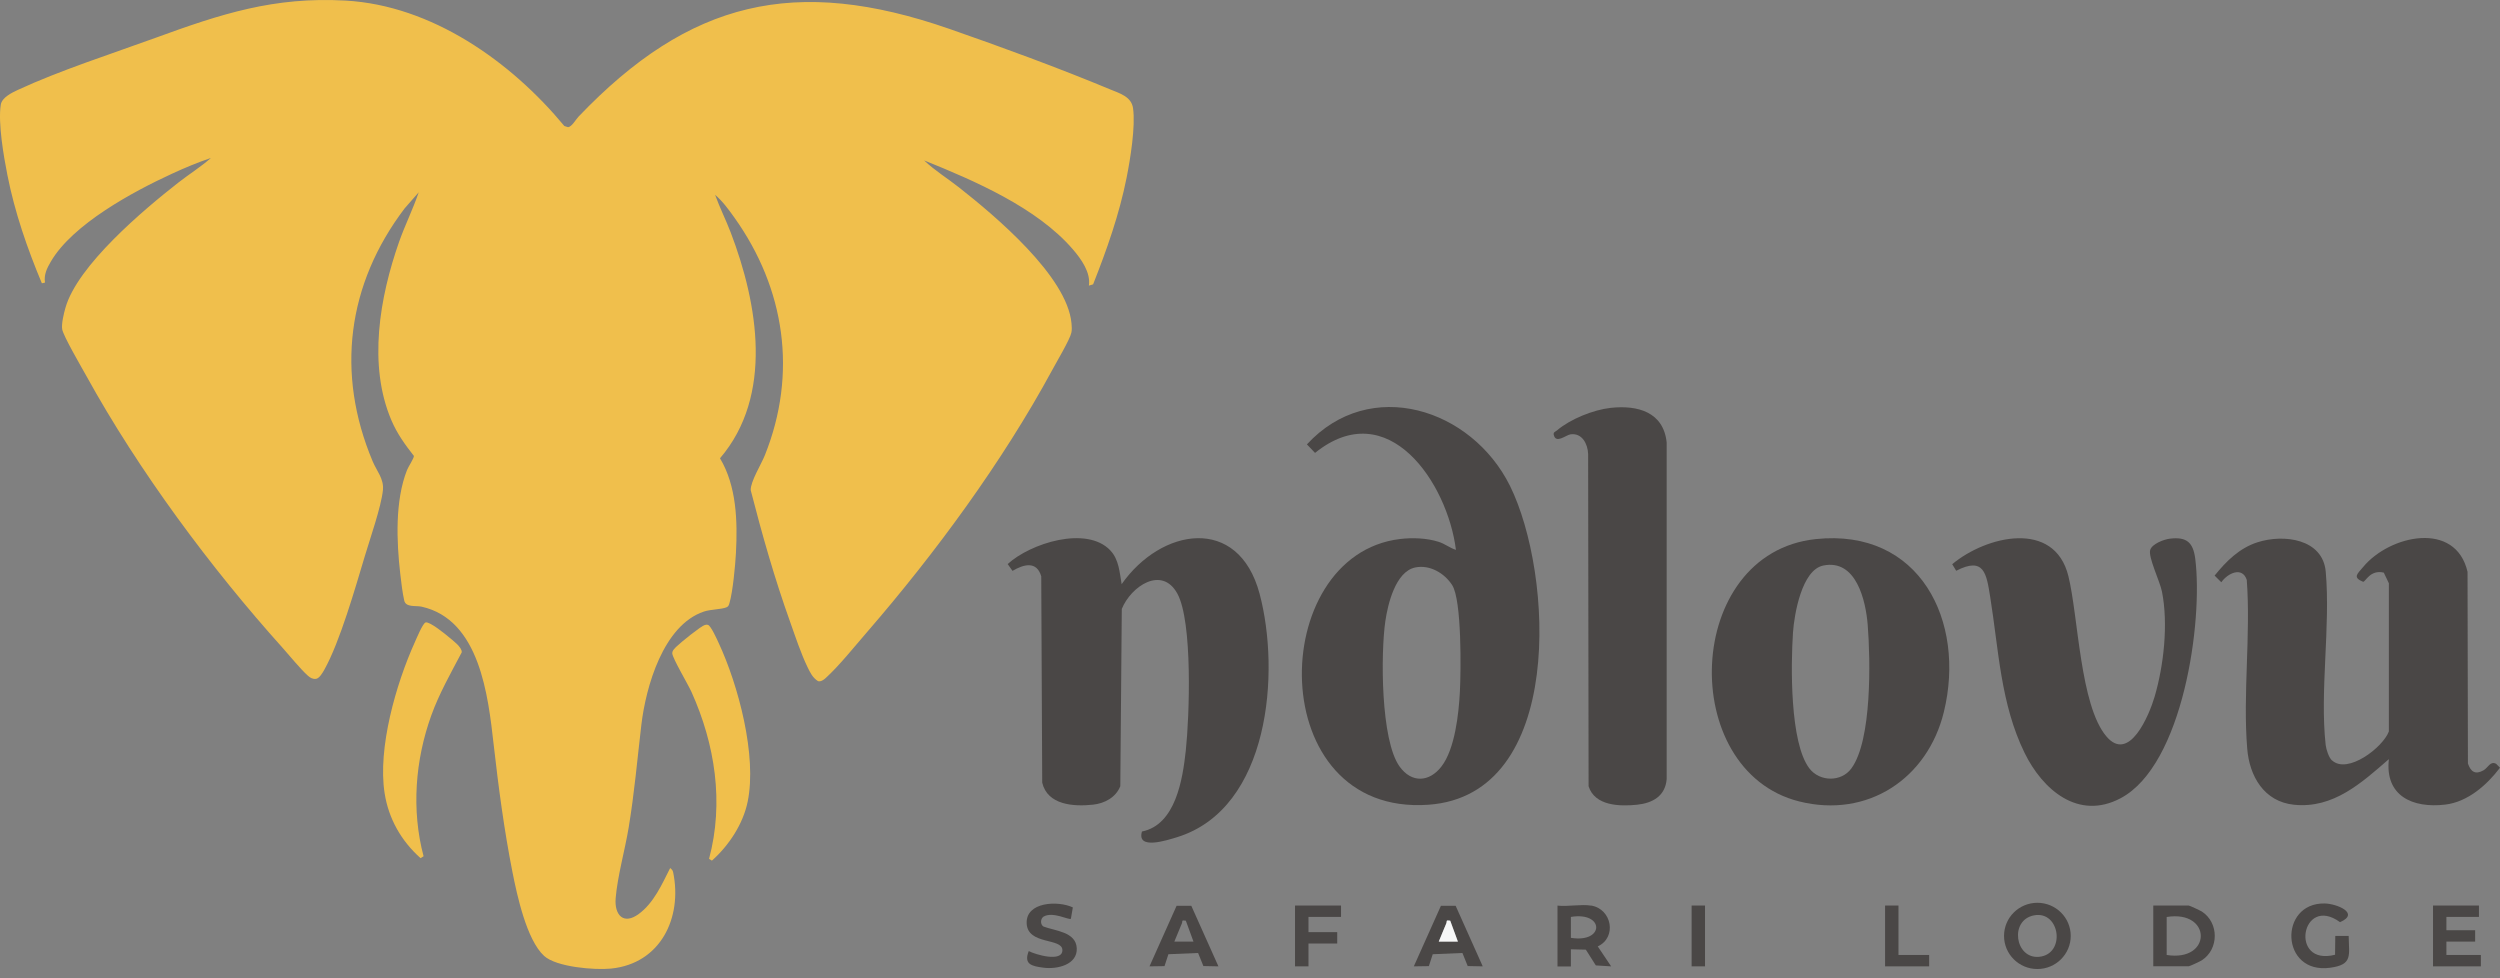 <svg width="184" height="72" viewBox="0 0 184 72" fill="none" xmlns="http://www.w3.org/2000/svg">
<rect x="0" y="0" width="184" height="72" fill="#808080" stroke="none"/>
<g clip-path="url(#clip0_0_8628)">
<path d="M107.158 40.477C106.549 35.569 102.172 28.997 96.787 33.333L96.189 32.707C100.835 27.664 108.314 30.069 111.135 35.76C114.324 42.201 115.211 58.523 105.125 59.23C92.974 60.079 93.187 40.857 103.043 39.671C103.942 39.562 105.005 39.6 105.865 39.873C106.363 40.025 106.692 40.33 107.163 40.471L107.158 40.477ZM104.161 41.766C102.704 42.071 102.139 44.486 101.958 45.737C101.619 48.099 101.613 54.48 103.01 56.417C103.892 57.641 105.185 57.581 106.089 56.417C107.086 55.128 107.366 52.516 107.448 50.906C107.525 49.399 107.596 44.171 106.878 43.061C106.314 42.185 105.229 41.543 104.161 41.766Z" fill="#4A4746"/>
<path d="M171.64 55.965C172.78 57.01 175.382 55.013 175.821 53.833V42.93L175.448 42.146C174.451 41.901 174.1 42.826 173.925 42.821C173.131 42.495 173.498 42.244 173.925 41.733C175.886 39.366 180.74 38.305 181.611 42.087L181.639 56.194C181.847 56.803 182.181 57.037 182.789 56.694C183.113 56.515 183.288 55.976 183.721 56.221L184 56.504C183.036 57.777 181.628 59.023 179.968 59.219C177.552 59.502 175.519 58.571 175.821 55.873C173.81 57.619 171.733 59.523 168.846 59.23C166.638 59.007 165.559 57.135 165.395 55.1C165.066 51.101 165.663 46.716 165.362 42.679C165.028 41.673 163.959 42.184 163.488 42.854L162.995 42.364C163.855 41.303 164.814 40.34 166.156 39.91C168.085 39.29 170.961 39.655 171.175 42.081C171.531 46.112 170.731 50.846 171.169 54.823C171.208 55.149 171.394 55.748 171.635 55.971L171.64 55.965Z" fill="#4A4746"/>
<path d="M81.731 40.525C82.356 41.184 82.405 42.152 82.553 42.995C85.456 38.855 91.149 37.876 92.705 43.697C94.244 49.464 93.461 59.496 86.645 61.613C85.9 61.841 83.638 62.587 84.048 61.199C86.53 60.704 87.045 57.353 87.275 55.236C87.544 52.734 87.79 45.759 86.651 43.686C85.511 41.613 83.238 43.153 82.564 44.818L82.454 57.864C82.125 58.691 81.304 59.132 80.438 59.224C79.014 59.377 77.096 59.252 76.707 57.603L76.636 42.419C76.302 41.27 75.354 41.526 74.521 42.016L74.165 41.515C75.82 39.992 79.972 38.659 81.725 40.514L81.731 40.525Z" fill="#4A4746"/>
<path d="M133.635 39.678C141.31 38.861 144.696 45.733 143.069 52.398C141.874 57.299 137.464 60.248 132.424 58.986C123.412 56.728 123.916 40.711 133.635 39.678ZM134.188 41.625C132.61 41.952 132.057 45.211 131.964 46.554C131.805 48.932 131.723 54.672 133.174 56.559C133.93 57.544 135.514 57.571 136.259 56.559C137.782 54.492 137.667 48.573 137.464 46.005C137.322 44.209 136.62 41.119 134.182 41.625H134.188Z" fill="#4A4746"/>
<path d="M118.547 30.019C120.536 29.801 122.437 30.324 122.667 32.571V57.341C122.568 58.582 121.642 59.109 120.481 59.229C119.199 59.36 117.38 59.316 116.92 57.869L116.887 33.414C116.86 32.679 116.443 31.847 115.589 31.967C115.249 32.016 114.515 32.69 114.356 32.005C114.312 31.803 114.476 31.776 114.586 31.684C115.567 30.846 117.265 30.16 118.547 30.019Z" fill="#4A4746"/>
<path d="M143.973 42.004L143.683 41.526C146.181 39.436 151.21 38.228 152.235 42.407C152.969 45.394 153.089 51.895 155.023 54.191C156.711 56.199 158.19 52.608 158.579 51.28C159.258 48.968 159.592 45.91 159.121 43.544C158.973 42.793 158.086 40.981 158.256 40.47C158.398 40.029 159.253 39.703 159.691 39.648C160.935 39.491 161.417 39.92 161.57 41.123C162.156 45.736 160.677 56.302 156.086 58.745C152.952 60.415 150.328 58.108 149.008 55.41C147.238 51.792 147.101 47.793 146.477 43.925C146.203 42.216 146.033 40.949 143.973 42.01V42.004Z" fill="#4A4746"/>
<path d="M152.406 68.883C152.406 70.227 151.305 71.32 149.951 71.32C148.598 71.32 147.497 70.232 147.497 68.883C147.497 67.533 148.598 66.445 149.951 66.445C151.305 66.445 152.406 67.533 152.406 68.883ZM149.705 67.37C147.87 67.718 148.313 70.591 150.077 70.422C152.055 70.232 151.633 67.006 149.705 67.37Z" fill="#4A4746"/>
<path d="M158.481 71.124V66.647H161.089C161.15 66.647 161.933 67.011 162.053 67.087C163.325 67.909 163.325 69.856 162.053 70.678C161.933 70.76 161.15 71.119 161.089 71.119H158.481V71.124ZM159.468 70.286C162.815 70.819 162.815 66.951 159.468 67.49V70.286Z" fill="#4A4746"/>
<path d="M117.102 66.647C118.636 66.897 119.025 68.992 117.595 69.656L118.581 71.125L117.452 71.054L116.718 69.895L115.617 69.868V71.13H114.631V66.653C115.387 66.74 116.379 66.533 117.096 66.653L117.102 66.647ZM115.617 69.025C118.104 69.427 118.099 67.077 115.617 67.485V69.025Z" fill="#4A4746"/>
<path d="M182.451 66.647V67.484H180.056V68.464H182.171V69.302H180.056V70.286H182.593V71.124H179.07V66.647H182.451Z" fill="#4A4746"/>
<path d="M171.86 70.27L171.877 68.883H172.863C172.879 70.33 173.186 70.999 171.488 71.228C167.828 71.718 167.702 66.43 171.099 66.495C171.981 66.511 173.723 67.218 172.227 67.871C169.384 65.804 168.458 71.141 171.86 70.27Z" fill="#4A4746"/>
<path d="M87.681 66.668L89.676 71.124L88.569 71.102L88.18 70.139L85.994 70.231L85.709 71.107L84.603 71.124L86.597 66.668H87.681ZM87.276 67.761C86.915 67.707 87.057 67.794 86.986 67.963C86.794 68.403 86.624 68.861 86.432 69.301H87.84L87.276 67.761Z" fill="#4A4746"/>
<path d="M107.136 66.668L109.13 71.124L108.023 71.102L107.634 70.139L105.448 70.231L105.164 71.107L104.057 71.124L106.051 66.668H107.136ZM106.736 67.761C106.374 67.707 106.517 67.794 106.446 67.963C106.254 68.403 106.084 68.861 105.892 69.301H107.3L106.736 67.761Z" fill="#4A4746"/>
<path d="M78.96 66.789L78.817 67.621C78.68 67.741 77.481 67.055 76.796 67.469C76.571 67.632 76.555 68.035 76.796 68.192C77.661 68.519 79.195 68.579 79.25 69.792C79.305 71.005 77.815 71.353 76.807 71.223C75.93 71.109 75.328 70.973 75.716 69.999C76.21 70.26 78.198 70.847 78.193 69.928C78.187 69.008 75.634 69.569 75.563 67.964C75.492 66.359 77.891 66.277 78.954 66.783L78.96 66.789Z" fill="#4A4746"/>
<path d="M98.699 66.647V67.484H96.305V68.605H98.42V69.443H96.305V71.124H95.314V66.647H98.699Z" fill="#4A4746"/>
<path d="M139.728 66.647V70.286H141.986V71.124H138.742V66.647H139.728Z" fill="#4A4746"/>
<path d="M125.489 66.647H124.503V71.124H125.489V66.647Z" fill="#4A4746"/>
<path d="M106.736 67.761L107.301 69.301H105.893C106.084 68.86 106.249 68.403 106.446 67.963C106.517 67.794 106.375 67.707 106.736 67.761Z" fill="#F7F7F7"/>
</g>
<path d="M80.142 21.026C80.29 20.059 79.573 19.061 78.968 18.358C76.327 15.282 71.71 13.296 68.014 11.805C68.788 12.547 69.741 13.127 70.588 13.799C73.222 15.869 78.549 20.33 78.862 23.796C78.883 24.021 78.901 24.267 78.852 24.489C78.746 24.988 77.748 26.668 77.442 27.238C73.778 33.998 68.837 40.722 63.808 46.53C62.905 47.57 61.758 49.008 60.767 49.908C60.619 50.041 60.411 50.189 60.208 50.133C59.807 49.88 59.627 49.497 59.43 49.092C58.952 48.105 58.523 46.811 58.15 45.76C57.014 42.589 56.09 39.341 55.253 36.079C55.225 35.456 56.03 34.17 56.294 33.505C58.706 27.484 57.781 21.255 54.061 16.027C53.639 15.433 53.185 14.811 52.63 14.336C52.971 15.282 53.424 16.178 53.783 17.117C55.78 22.351 56.951 29.104 52.992 33.73C54.215 35.769 54.289 38.364 54.166 40.694C54.117 41.605 53.938 43.545 53.691 44.378C53.649 44.522 53.625 44.635 53.47 44.698C53.076 44.86 52.309 44.839 51.796 45.015C48.818 46.02 47.534 50.544 47.203 53.356C46.898 55.94 46.697 58.331 46.268 60.921C45.997 62.559 45.442 64.514 45.312 66.113C45.213 67.351 45.892 68.093 47.01 67.27C48.125 66.451 48.719 65.084 49.324 63.888C49.44 63.983 49.514 64.05 49.545 64.205C50.235 67.562 48.607 70.926 44.967 71.288C43.771 71.407 40.951 71.183 40.044 70.353C38.757 69.175 38.05 65.867 37.716 64.18C37.104 61.08 36.689 57.93 36.334 54.801C35.93 51.233 35.318 45.598 31.021 44.649C30.599 44.558 29.871 44.723 29.751 44.199C29.621 43.633 29.526 42.821 29.459 42.23C29.185 39.843 29.066 36.849 29.959 34.592C30.054 34.349 30.476 33.723 30.462 33.555C29.808 32.721 29.231 31.924 28.812 30.943C27.065 26.865 27.951 21.863 29.368 17.813C29.804 16.572 30.395 15.398 30.817 14.154L29.783 15.335C25.552 20.914 24.702 27.473 27.427 33.952C27.733 34.68 28.267 35.242 28.183 36.072C28.06 37.288 27.241 39.629 26.861 40.898C26.157 43.239 25.018 47.25 23.865 49.3C23.742 49.518 23.506 49.929 23.256 49.964C23.017 49.992 22.841 49.89 22.669 49.739C22.124 49.258 21.34 48.284 20.816 47.7C15.502 41.788 10.207 34.648 6.367 27.688C6.026 27.072 4.654 24.724 4.577 24.232C4.513 23.835 4.696 23.079 4.812 22.671C5.688 19.543 10.569 15.437 13.129 13.437C13.916 12.821 14.774 12.291 15.524 11.626C14.55 11.953 13.589 12.357 12.658 12.786C9.802 14.101 5.354 16.495 3.743 19.251C3.458 19.736 3.219 20.218 3.311 20.798L3.082 20.85C2.01 18.295 1.085 15.623 0.547 12.895C0.273 11.514 -0.156 9.042 0.058 7.7C0.142 7.176 0.881 6.817 1.324 6.613C4.338 5.211 8.251 3.945 11.434 2.789C16.252 1.031 20.162 -0.256 25.436 0.043C31.787 0.402 37.607 4.529 41.535 9.274L41.809 9.362C42.084 9.334 42.389 8.786 42.579 8.585C50.745 0.04 58.53 -1.816 69.871 2.124C73.711 3.46 77.959 5.017 81.704 6.578C82.393 6.866 83.269 7.102 83.392 7.963C83.582 9.31 83.191 11.707 82.917 13.082C82.386 15.757 81.454 18.4 80.452 20.928L80.139 21.023L80.142 21.026Z" fill="#F0BF4C"/>
<path d="M51.88 45.999C51.958 45.978 52.032 45.964 52.112 45.995C52.32 46.055 52.767 47.046 52.886 47.306C54.339 50.411 55.727 55.631 55.028 59.005C54.687 60.661 53.642 62.233 52.397 63.343L52.186 63.213C53.294 59.065 52.63 54.787 50.892 50.924C50.653 50.393 49.496 48.442 49.479 48.09C49.468 47.876 49.679 47.697 49.816 47.563C50.091 47.292 51.599 46.069 51.877 45.999H51.88Z" fill="#F0BF4C"/>
<path d="M31.334 45.812C31.629 45.739 32.765 46.66 33.032 46.888C33.324 47.138 34.01 47.626 33.985 48.01C33.187 49.528 32.329 51.029 31.745 52.65C30.556 55.947 30.272 59.614 31.175 63.02L30.954 63.161C29.54 61.902 28.605 60.271 28.309 58.387C27.785 55.061 29.15 50.326 30.528 47.275C30.651 47.001 31.119 45.862 31.33 45.809L31.334 45.812Z" fill="#F0BF4C"/>
<defs>
<clipPath id="clip0_0_8628">
<rect width="109.829" height="41.364" fill="white" transform="translate(74.171 29.954)"/>
</clipPath>
</defs>
</svg>
